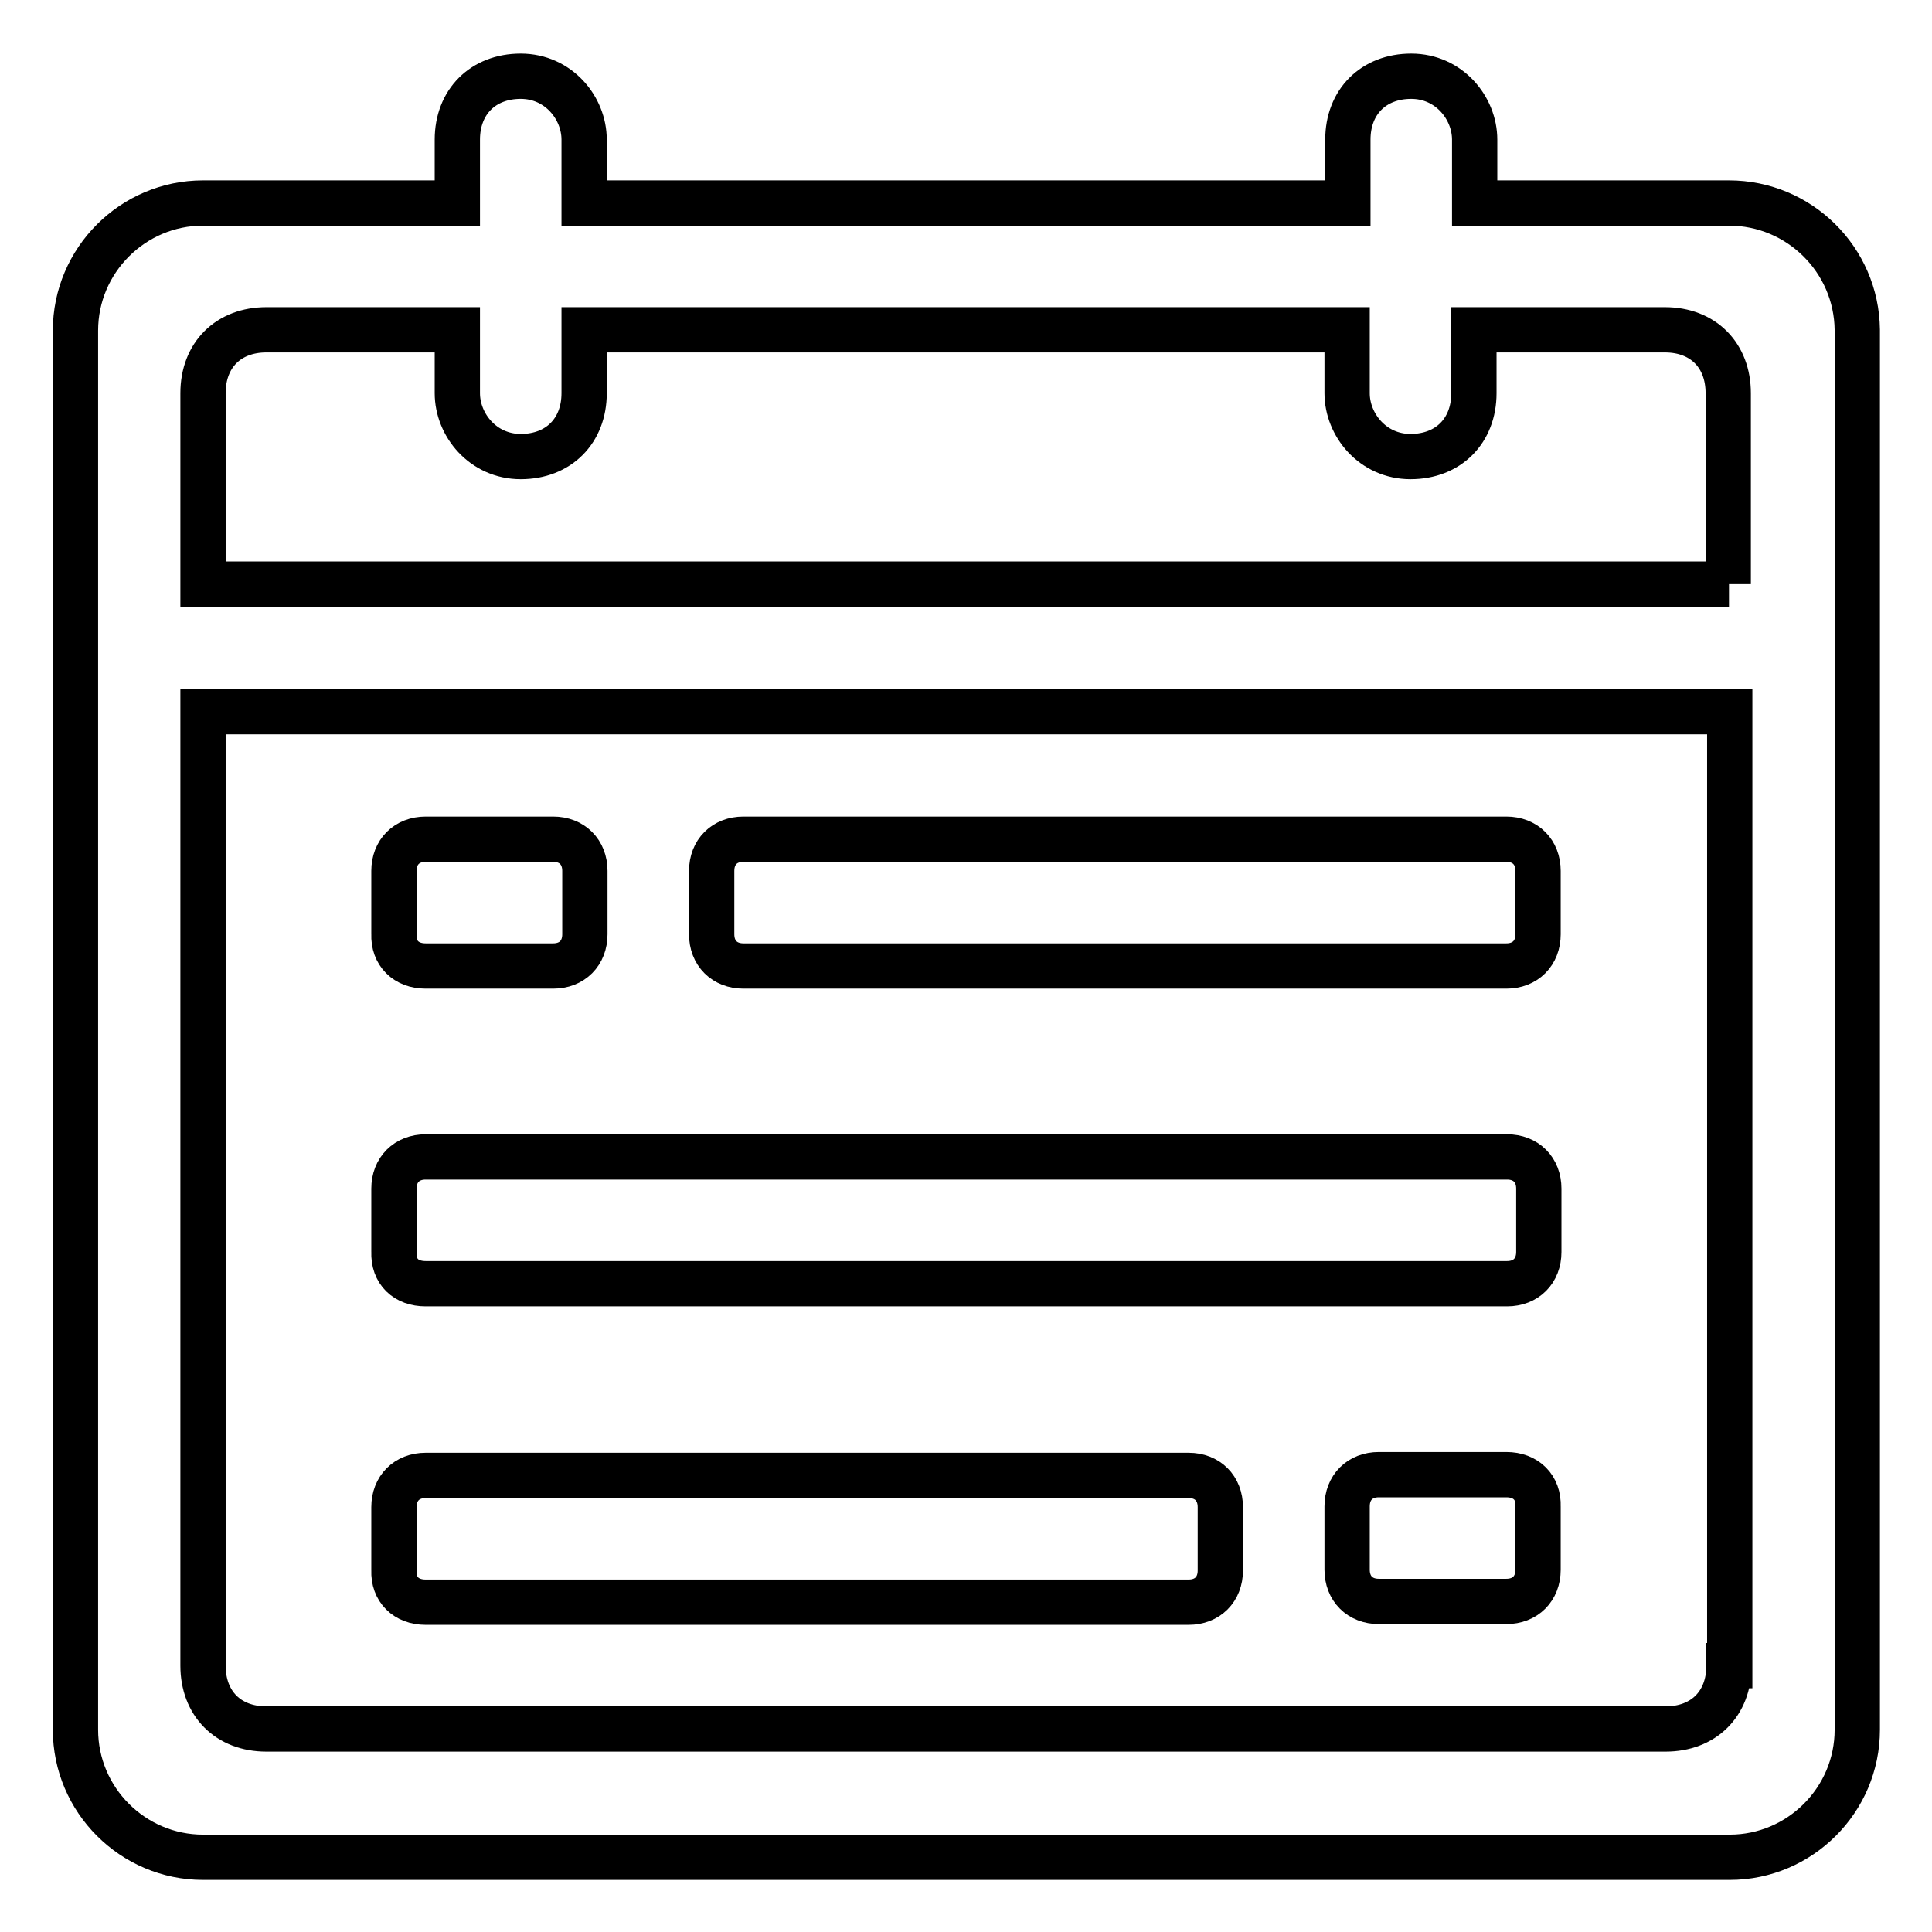 <?xml version="1.0" encoding="utf-8"?>
<!-- Svg Vector Icons : http://www.onlinewebfonts.com/icon -->
<!DOCTYPE svg PUBLIC "-//W3C//DTD SVG 1.1//EN" "http://www.w3.org/Graphics/SVG/1.1/DTD/svg11.dtd">
<svg version="1.1" xmlns="http://www.w3.org/2000/svg" xmlns:xlink="http://www.w3.org/1999/xlink" x="0px" y="0px" viewBox="0 0 256 256" enable-background="new 0 0 256 256" xml:space="preserve">
<g> <path stroke-width="6" fill-opacity="0" stroke="#000000"  d="M56.4,128h16.9c2.5,0,4.2-1.7,4.2-4.2v-8.4c0-2.5-1.7-4.2-4.2-4.2H56.4c-2.5,0-4.2,1.7-4.2,4.2v8.4 C52.1,126.3,53.8,128,56.4,128z M98.5,128h101.1c2.5,0,4.2-1.7,4.2-4.2v-8.4c0-2.5-1.7-4.2-4.2-4.2H98.5c-2.5,0-4.2,1.7-4.2,4.2 v8.4C94.3,126.3,96,128,98.5,128z M199.6,195.4h-16.9c-2.5,0-4.2,1.7-4.2,4.2v8.4c0,2.5,1.7,4.2,4.2,4.2h16.9 c2.5,0,4.2-1.7,4.2-4.2v-8.4C203.9,197.1,202.2,195.4,199.6,195.4z"/> <path stroke-width="6" fill-opacity="0" stroke="#000000"  d="M229.1,26.9h-33.7v-8.4c0-4.2-3.4-8.4-8.4-8.4s-8.4,3.4-8.4,8.4v8.4H77.4v-8.4c0-4.2-3.4-8.4-8.4-8.4 s-8.4,3.4-8.4,8.4v8.4H26.9c-9.3,0-16.9,7.6-16.9,16.9v185.4c0,9.3,7.6,16.9,16.9,16.9h202.3c9.3,0,16.9-7.6,16.9-16.9V43.7 C246,34.4,238.4,26.9,229.1,26.9z M229.1,220.7c0,5.1-3.4,8.4-8.4,8.4H35.3c-5.1,0-8.4-3.4-8.4-8.4V94.3h202.3V220.7z M229.1,77.4 H26.9V52.1c0-5.1,3.4-8.4,8.4-8.4h25.3v8.4c0,4.2,3.4,8.4,8.4,8.4s8.4-3.4,8.4-8.4v-8.4h101.1v8.4c0,4.2,3.4,8.4,8.4,8.4 s8.4-3.4,8.4-8.4v-8.4h25.3c5.1,0,8.4,3.4,8.4,8.4V77.4z"/> <path stroke-width="6" fill-opacity="0" stroke="#000000"  d="M56.4,212.3h101.1c2.5,0,4.2-1.7,4.2-4.2v-8.4c0-2.5-1.7-4.2-4.2-4.2H56.4c-2.5,0-4.2,1.7-4.2,4.2v8.4 C52.1,210.6,53.8,212.3,56.4,212.3z M56.4,170.1h143.3c2.5,0,4.2-1.7,4.2-4.2v-8.4c0-2.5-1.7-4.2-4.2-4.2H56.4 c-2.5,0-4.2,1.7-4.2,4.2v8.4C52.1,168.5,53.8,170.1,56.4,170.1z"/></g>
</svg>
